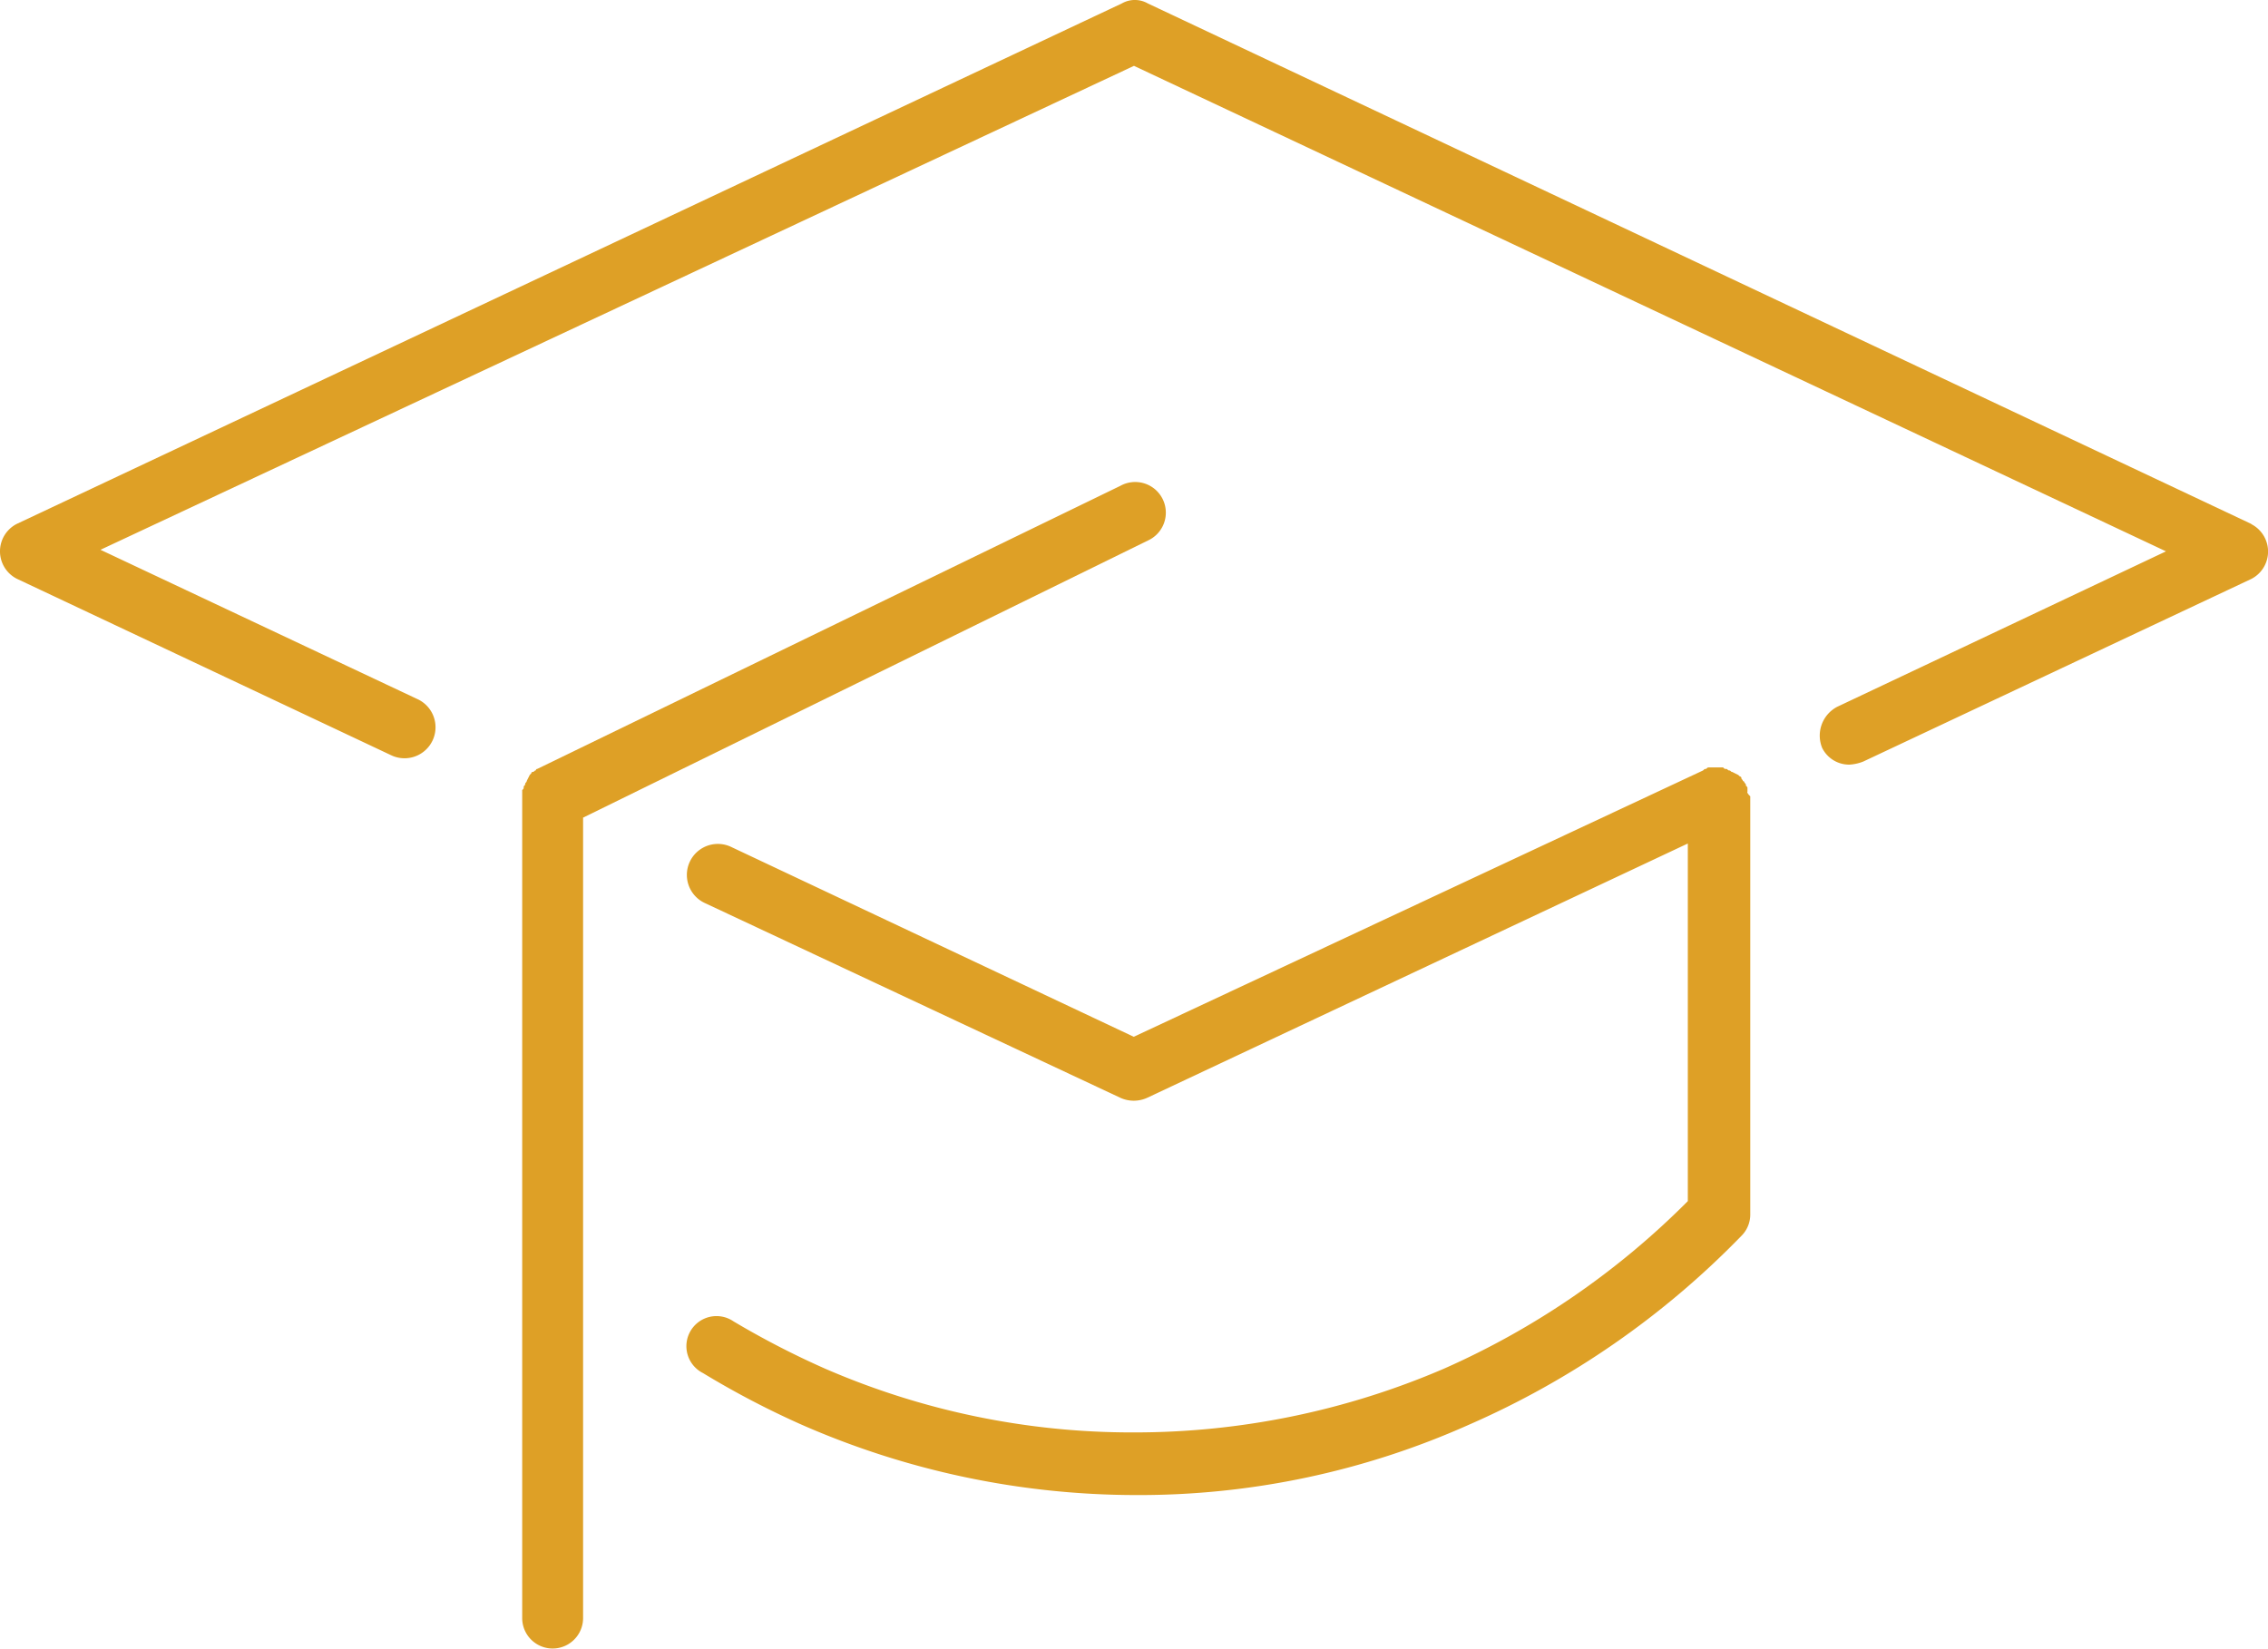 <svg xmlns="http://www.w3.org/2000/svg" width="45.217" height="32.873" viewBox="0 0 45.217 32.873">
  <g id="noun-graduation-hat-949996" transform="translate(-89.249 -90.562)">
    <path id="Trazado_14599" data-name="Trazado 14599" d="M268.263,267.527v-.061c0-.031,0-.031-.031-.061,0-.03,0-.03-.03-.061a.03.03,0,0,0-.03-.03c0-.031-.03-.031-.03-.061a.03.03,0,0,0-.03-.03l-.031-.03a112.361,112.361,0,0,0-.121-.061c-.03,0-.03-.03-.061-.03s-.03-.03-.061-.03-.03,0-.061-.03H267.5c-.03,0-.03,0-.061.03-.03,0-.03,0-.061.03l-11.35,5.311-8.042-3.793a.618.618,0,0,0-.516,1.123l8.285,3.884a.645.645,0,0,0,.546,0l10.773-5.068v7.131a15.964,15.964,0,0,1-4.855,3.338,15.593,15.593,0,0,1-6.191,1.274,15.344,15.344,0,0,1-6.16-1.274,17.053,17.053,0,0,1-1.821-.941.6.6,0,1,0-.607,1.032,17.447,17.447,0,0,0,1.973,1.032,16.622,16.622,0,0,0,6.646,1.4,16.117,16.117,0,0,0,6.646-1.4,17.128,17.128,0,0,0,5.432-3.763.6.6,0,0,0,.182-.425v-8.345c-.03-.03-.06-.061-.06-.091Z" transform="translate(-144.175 -161.177)" fill="#dea026"/>
    <path id="Trazado_14600" data-name="Trazado 14600" d="M134.132,101.009l-22-10.379a.521.521,0,0,0-.516,0L89.583,101.009a.614.614,0,0,0,0,1.093l7.465,3.52a.618.618,0,1,0,.516-1.123l-6.312-2.974,20.605-9.65,20.575,9.681-6.555,3.1a.649.649,0,0,0-.3.819.6.6,0,0,0,.546.334.889.889,0,0,0,.273-.061l7.738-3.642a.614.614,0,0,0,0-1.092Z" transform="translate(0 0)" fill="#dea026"/>
    <path id="Trazado_14601" data-name="Trazado 14601" d="M221.761,202.706a.611.611,0,1,0-.546-1.092l-11.623,5.644a.03.03,0,0,0-.03.03c-.03,0-.03.03-.061.03a.03.03,0,0,0-.03.03l-.03.03a671.873,671.873,0,0,0-.061.121c0,.03-.03.03-.03.061s-.03.03-.03.061,0,.03-.03.061v16.509a.607.607,0,0,0,1.214,0V208.23Z" transform="translate(-109.63 -101.364)" fill="#dea026"/>
  </g>
</svg>
